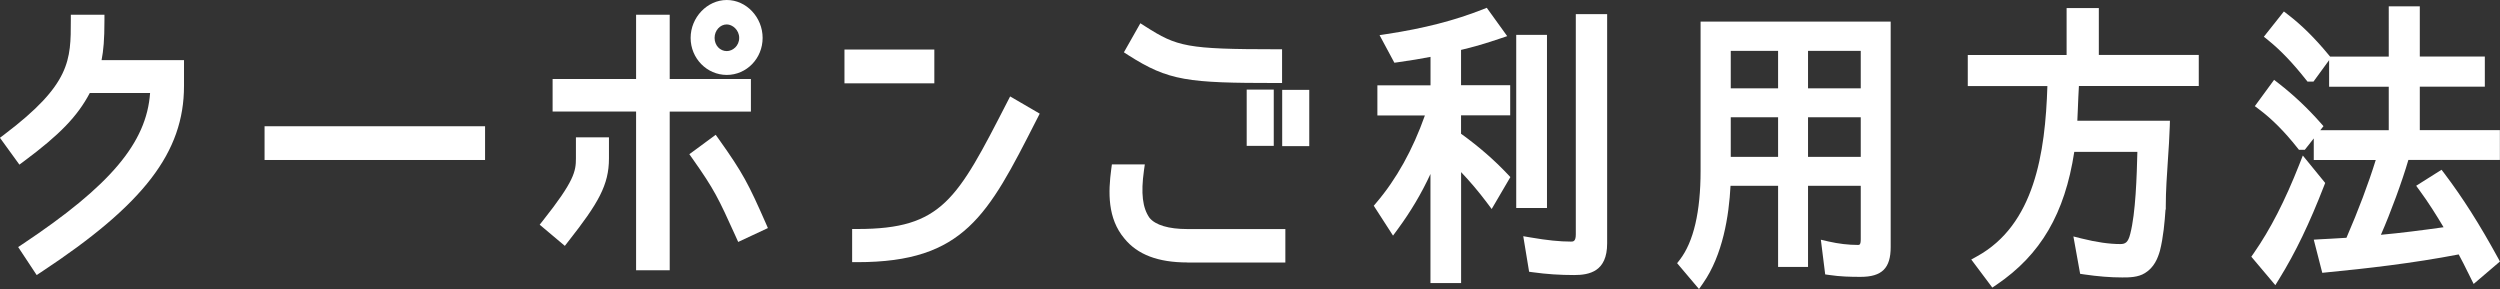<?xml version="1.0" encoding="UTF-8"?><svg id="_レイヤー_2" xmlns="http://www.w3.org/2000/svg" viewBox="0 0 426.75 49.34"><rect x="0" y="0" width="426.75" height="49.34" fill="#333333" stroke="none"/><defs><style>.cls-1{fill:#fff;}</style></defs><g id="_デザイン"><path class="cls-1" d="M3.1,42.17l.77-.51c14.94-9.95,21.15-17.27,21.75-25.79h-10.29c-2.12,4.01-5.15,7.13-11.26,11.67l-.76.56-3.32-4.58.73-.55C12.09,14.38,12.09,10.27,12.09,3.44v-.93h5.74v.93c0,3.37-.17,5.18-.49,6.82h14.07v4.42c0,11.3-6.83,20.2-24.37,31.76l-.78.51-3.16-4.78Z"/><rect class="cls-1" x="45.16" y="21.55" width="37.64" height="5.76"/><path class="cls-1" d="M108.58,46.13v-27.09h-14.25v-5.56h14.25V2.51h5.74v10.98h13.86v5.56h-13.86v27.09h-5.74ZM92.13,38.35l.56-.71c5.34-6.73,5.62-8.41,5.62-10.6v-3.6h5.64v3.6c0,4.54-1.82,7.66-6.94,14.17l-.59.76-4.29-3.61ZM125.5,40.17c-2.85-6.28-3.53-7.77-7.3-13.1l-.53-.75,4.5-3.31.55.77c4.11,5.78,5.04,7.6,8,14.32l.36.83-5.07,2.37-.52-1.15ZM124.06,12.79c-3.4,0-6.17-2.83-6.17-6.32s2.82-6.47,6.17-6.47,6.12,2.96,6.12,6.47-2.74,6.32-6.12,6.32ZM124.06,4.17c-1.14,0-2.08,1.03-2.08,2.3s.91,2.25,2.08,2.25c1.03,0,2.12-.9,2.12-2.25s-1.14-2.3-2.12-2.3Z"/><path class="cls-1" d="M145.46,44.75v-5.66h.93c14.42,0,17-5.02,25.53-21.64l.51-.99,5.05,2.94-.66,1.29c-8.16,16.02-12.26,24.06-30.43,24.06h-.93ZM144.15,14.22v-5.76h15.34v5.76h-15.34Z"/><path class="cls-1" d="M202.69,44.8c-5.01,0-8.53-1.34-10.76-4.09-2.9-3.45-2.76-7.92-2.24-11.84l.11-.81h5.62l-.15,1.06c-.54,3.88-.24,6.37.95,8.06,1.01,1.24,3.26,1.92,6.46,1.92h16.73v5.71h-16.73ZM218.87,24.95v-9.61h4.62v9.61h-4.62ZM212.81,24.9v-9.61h4.62v9.61h-4.62ZM217.91,14.17c-15.16,0-18.41-.35-25.32-4.76l-.74-.48,2.81-4.96.83.53c5.44,3.47,7.04,3.91,22.43,3.91h.93v5.76h-.93Z"/><path class="cls-1" d="M244.18,48.34v-18.64c-1.5,3.26-3.37,6.42-5.59,9.43l-.8,1.09-3.29-5.1.45-.53c3.42-4.01,6.2-9.01,8.28-14.88h-8.11v-5.14h9.07v-4.86c-1.63.32-3.42.61-5.53.91l-.64.09-2.53-4.71,1.3-.2c6.31-.96,11.5-2.3,16.33-4.2l.67-.27,3.49,4.84-1.19.4c-2.53.86-4.63,1.47-6.69,1.95v6.03h8.39v5.14h-8.39v3.15s.1.06.1.06l.05.04c2.94,2.13,5.49,4.35,7.79,6.78l.48.51-3.19,5.45-.84-1.12c-1.4-1.86-2.85-3.57-4.38-5.18v18.94h-5.21ZM268.71,46.95c-2.42,0-4.71-.15-7.01-.47l-.68-.09-1-6.07,1.29.22c2.78.48,4.96.7,6.87.7.34,0,.81,0,.81-1.22V2.41h5.35v39.15c0,4.78-3.01,5.39-5.63,5.39ZM258.82,35.51V5.95h5.25v29.56h-5.25Z"/><path class="cls-1" d="M286.29,44.92l.46-.59c2.35-3.07,3.54-8.18,3.54-15.18V3.69h32.45v38.48c0,3.61-1.49,5.09-5.15,5.09-1.67,0-3.48-.04-5.33-.32l-.7-.1-.74-5.92,1.3.3c1.72.39,3.41.59,5.03.59.24,0,.48,0,.48-.97v-9.12h-9v13.85h-5.11v-13.85h-8.12c-.26,5.09-1.31,11.8-4.69,16.63l-.69.99-3.74-4.42ZM317.63,26.78v-6.76h-9v6.76h9ZM303.52,26.78v-6.76h-8.08v6.76h8.08ZM317.63,15.08v-6.4h-9v6.4h9ZM303.52,15.08v-6.4h-8.08v6.4h8.08Z"/><path class="cls-1" d="M336.51,44.29l.94-.52c9.83-5.39,11.68-17.61,12.04-29.08h-13.59v-5.3h16.87V1.38h5.5v8h17.06v5.3h-20.46l-.1,1.94c-.04.67-.06,1.33-.08,1.97-.02.66-.05,1.33-.09,2.02h15.81l-.03.96c-.06,1.94-.19,3.88-.32,5.76-.17,2.56-.36,5.21-.36,7.86v.52l-.05.11c-.13,1.95-.36,4.67-.95,6.99-.37,1.28-.98,2.84-2.55,3.8-1.18.75-2.74.75-3.88.75-2.01,0-4.15-.17-6.53-.52l-.66-.1-1.15-6.38,1.39.35c2.57.64,4.74.95,6.61.95.86,0,1.34-.26,1.71-1.76.92-3.56,1.11-9.85,1.21-13.98h-10.77c-1.62,10.55-5.72,17.55-13.25,22.67l-.74.5-3.6-4.8Z"/><path class="cls-1" d="M384.3,43.82l.41-.59c2.85-4.1,5.33-8.93,7.8-15.2l.58-1.48,3.82,4.68-.2.51c-2.46,6.35-4.88,11.39-7.64,15.85l-.67,1.09-4.1-4.86ZM421.24,46.44c-.49-.99-.99-2.01-1.54-3.01-7.95,1.53-15.82,2.41-22.5,3.06l-.79.08-1.45-5.66,1.12-.07c.58-.04,1.16-.06,1.74-.09.9-.04,1.82-.09,2.72-.16,2.06-4.76,3.74-9.22,5-13.28h-10.58v-3.68l-1.53,1.94h-1l-.28-.35c-2.16-2.73-4.29-4.88-6.52-6.55l-.73-.55,3.29-4.49.76.59c2.55,1.98,4.96,4.25,7.16,6.74l.51.58-.55.69h11.69v-7.42h-10.18v-4.54l-2.67,3.66h-1.02l-.28-.35c-2.26-2.86-4.31-5-6.45-6.73l-.72-.58,3.42-4.31.73.56c2.3,1.77,4.54,3.98,6.84,6.76l.32.38h10.01V1.08h5.3v8.57h11.1v5.14h-11.1v7.42h13.67v5.09h-15.62c-1.03,3.57-3.04,9.03-4.69,12.78,3.41-.31,6.83-.75,10.7-1.29-1.21-2.03-2.6-4.25-4.09-6.27l-.59-.81,4.33-2.73.52.68c3.1,4.1,5.99,8.65,9.09,14.32l.36.66-4.49,3.83-1.01-2.04Z"/></g></svg>